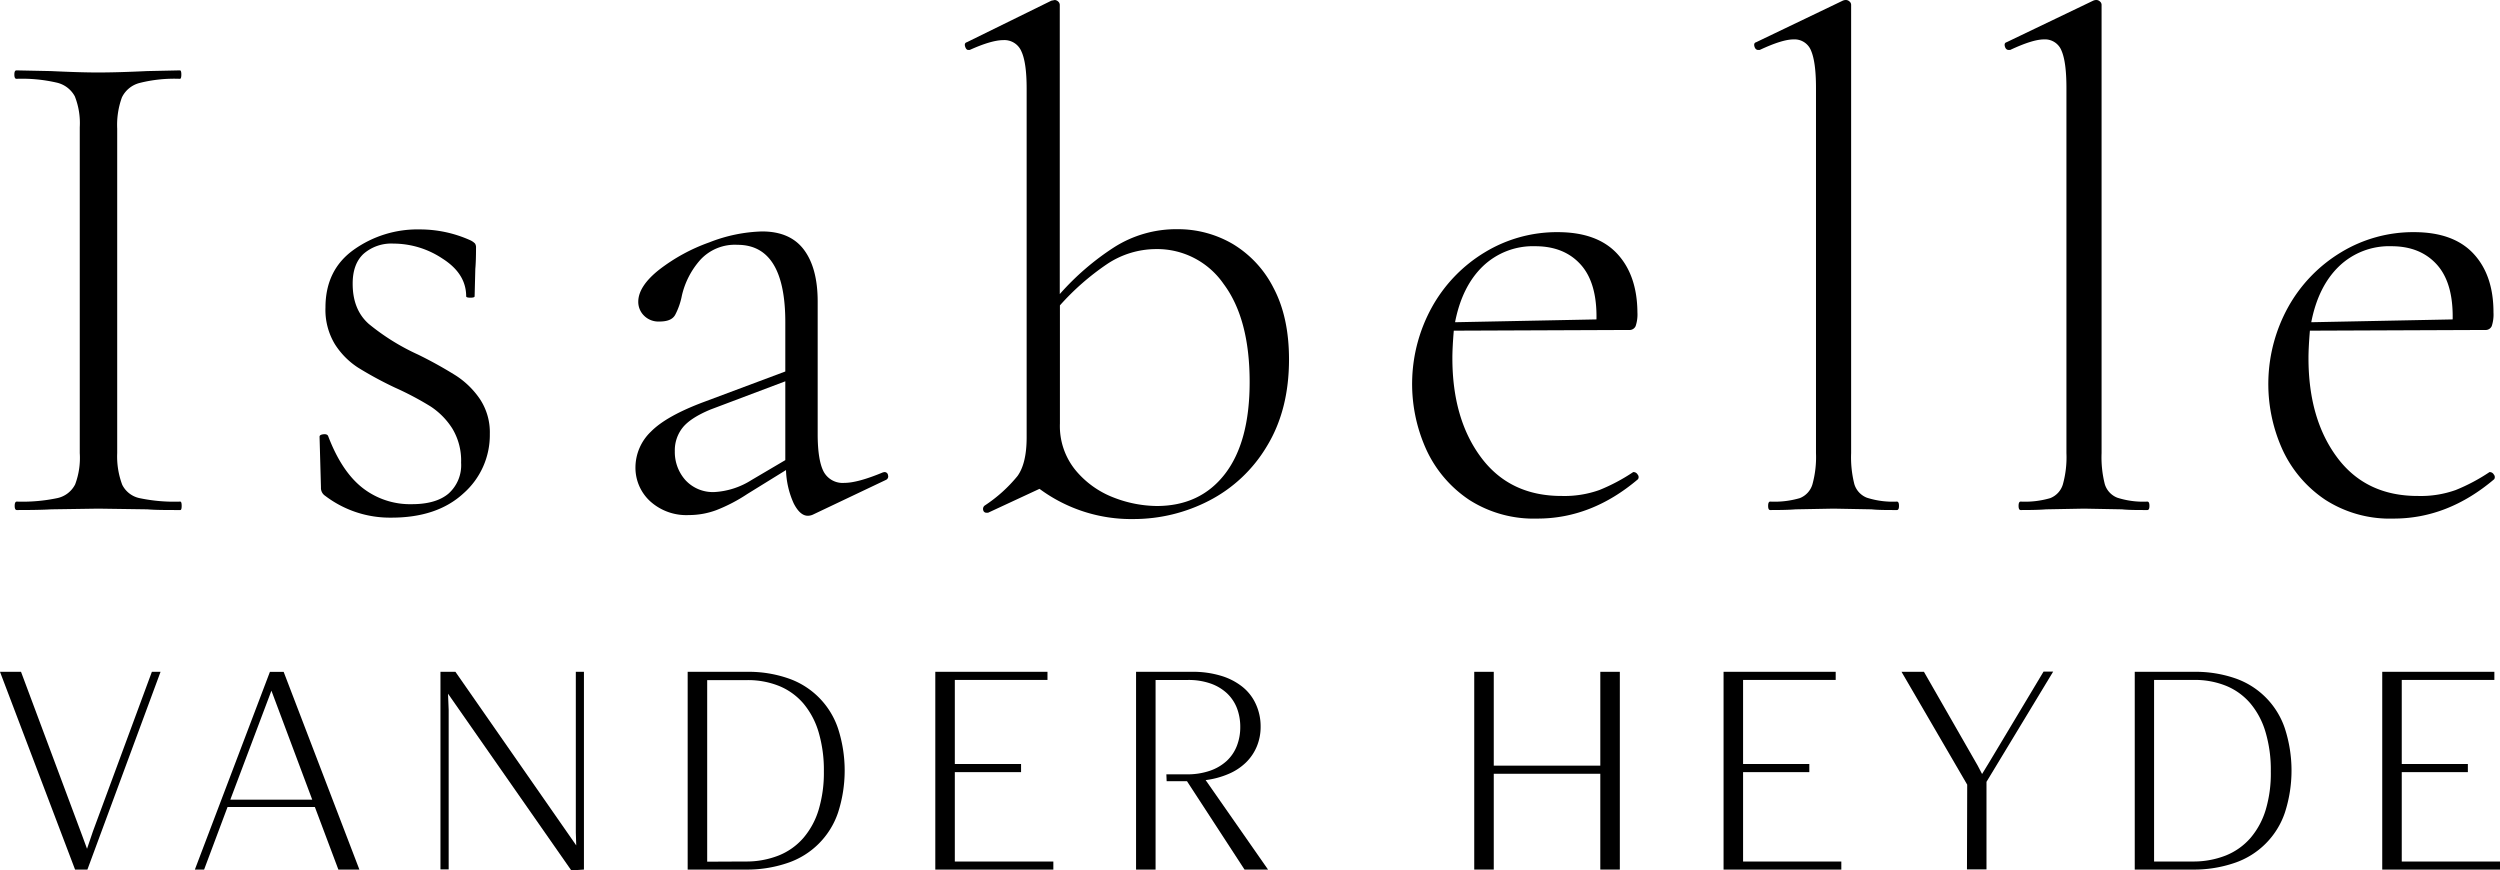 <svg xmlns="http://www.w3.org/2000/svg" viewBox="0 0 532.85 185.52"><title>logo-isabellevanderheyde</title><g id="Layer_2" data-name="Layer 2"><g id="Layer_1-2" data-name="Layer 1"><path d="M0,143.19H4.48l13.07,35,1,2.72,1.26-3.72,12.56-34h1.85L18.63,185.34H16Z"></path><path d="M67.11,172H48.5l-5,13.35H41.53l16-42.15h2.93L76.6,185.34H72.12Zm-.56-1.56-8.7-23.23-8.76,23.23Z"></path><path d="M95.49,147.85l.14,3.45v34H93.88V143.19h3.19l25.75,37-.09-2.7V143.19h1.73v42.15l-2.69.18Z"></path><path d="M146.57,143.19h12.66a25.82,25.82,0,0,1,8.79,1.4,17,17,0,0,1,10.6,10.68,29.11,29.11,0,0,1,0,17.93,17.07,17.07,0,0,1-10.78,10.74,26.68,26.68,0,0,1-9,1.4H146.57Zm12.25,40.43a18.71,18.71,0,0,0,7.17-1.29,13.7,13.7,0,0,0,5.26-3.75,16.58,16.58,0,0,0,3.24-6,27.44,27.44,0,0,0,1.11-8.14,28.57,28.57,0,0,0-1.11-8.35,17,17,0,0,0-3.22-6.11,13.6,13.6,0,0,0-5.16-3.75,17.74,17.74,0,0,0-6.91-1.27h-8.47v38.7Z"></path><path d="M199.35,143.19h23.91v1.73H203.51v17.92h14.12v1.73H203.51v19.05h21v1.72H199.35Z"></path><path d="M265.26,185.34,253,166.51h-4.34l-.06-1.47h4.28a14.71,14.71,0,0,0,5-.76,10.18,10.18,0,0,0,3.57-2.09,8.62,8.62,0,0,0,2.17-3.2,10.94,10.94,0,0,0,.73-4.06,11.16,11.16,0,0,0-.71-4,8.68,8.68,0,0,0-2.14-3.18,10,10,0,0,0-3.52-2.08,14.23,14.23,0,0,0-4.82-.74H246.3v40.42h-4.16V143.19h11.93a20.54,20.54,0,0,1,6.19.85,13.48,13.48,0,0,1,4.59,2.38,10,10,0,0,1,2.84,3.7,11.31,11.31,0,0,1,1,4.73,10.82,10.82,0,0,1-.81,4.24,10.29,10.29,0,0,1-2.31,3.42,12,12,0,0,1-3.68,2.43,18.06,18.06,0,0,1-4.92,1.33l13.3,19.07Z"></path><path d="M345.25,143.19v42.15h-4.16V164.92H318.38v20.42h-4.16V143.19h4.16v20h22.71v-20Z"></path><path d="M367.36,143.19h23.9v1.73H371.52v17.92h14.12v1.73H371.52v19.05h20.94v1.72h-25.1Z"></path><path d="M419.29,167.24l-14-24.05h4.78l11.46,20,.93,1.78,1.5-2.46,11.6-19.36h2.05l-14.21,23.49v18.66h-4.16Z"></path><path d="M455,143.19h12.66a25.82,25.82,0,0,1,8.79,1.4A17,17,0,0,1,487,155.27a29.11,29.11,0,0,1,0,17.93,17.07,17.07,0,0,1-10.78,10.74,26.68,26.68,0,0,1-9,1.4H455Zm12.25,40.43a18.76,18.76,0,0,0,7.18-1.29,13.77,13.77,0,0,0,5.26-3.75,16.71,16.71,0,0,0,3.23-6A27.11,27.11,0,0,0,484,164.4a28.22,28.22,0,0,0-1.12-8.35,16.86,16.86,0,0,0-3.22-6.11,13.52,13.52,0,0,0-5.16-3.75,17.74,17.74,0,0,0-6.91-1.27h-8.47v38.7Z"></path><path d="M507.75,143.19h23.9v1.73H511.91v17.92H526v1.73H511.91v19.05h20.94v1.72h-25.1Z"></path><path d="M26.05,103.32a5.35,5.35,0,0,0,3.68,2.85,35.89,35.89,0,0,0,8.69.74c.2,0,.3.3.3.91s-.1.89-.3.89c-3,0-5.34,0-7-.15l-10.5-.15-10,.15c-1.8.11-4.25.15-7.34.15-.3,0-.45-.3-.45-.89s.15-.91.45-.91a36.12,36.12,0,0,0,8.62-.74,5.57,5.57,0,0,0,3.82-2.93A16.07,16.07,0,0,0,17,96.57V27.14a15.55,15.55,0,0,0-1.05-6.6,5.85,5.85,0,0,0-3.82-2.92,32.9,32.9,0,0,0-8.62-.82c-.3,0-.45-.31-.45-.91s.15-.89.45-.89l7.34.15q6.3.3,10,.3,4.2,0,10.5-.3l7-.15c.2,0,.3.3.3.89s-.1.91-.3.91a30.26,30.26,0,0,0-8.62.89,5.78,5.78,0,0,0-3.75,3.08,17.2,17.2,0,0,0-1,6.67V96.57A17.15,17.15,0,0,0,26.05,103.32Z"></path><path d="M78.61,69.05a47.67,47.67,0,0,0,10.5,6.53,89.17,89.17,0,0,1,8.09,4.49,18.08,18.08,0,0,1,5.1,5,12.83,12.83,0,0,1,2.1,7.42,16.55,16.55,0,0,1-5.62,12.67q-5.62,5.18-15.37,5.17a22.75,22.75,0,0,1-14.1-4.65,2,2,0,0,1-.9-1.79l-.3-10.8c0-.3.28-.47.83-.53s.87.08,1,.38q2.85,7.5,7.27,11a16.46,16.46,0,0,0,10.58,3.52c3.39,0,6-.74,7.79-2.24a8.1,8.1,0,0,0,2.7-6.6,13.24,13.24,0,0,0-1.87-7.28,15.63,15.63,0,0,0-4.65-4.72,65.17,65.17,0,0,0-7.57-4,78.86,78.86,0,0,1-7.88-4.27,16.45,16.45,0,0,1-4.94-5,14.14,14.14,0,0,1-2-7.8q0-8,6-12.3a23.38,23.38,0,0,1,14.1-4.35,26.1,26.1,0,0,1,10.64,2.25,3.53,3.53,0,0,1,1.13.75,1.49,1.49,0,0,1,.22.9q0,2.85-.15,4.5l-.15,5.85q0,.3-.9.3t-.9-.3q0-4.8-5-8a18.89,18.89,0,0,0-10.49-3.23,9,9,0,0,0-6.38,2.18q-2.33,2.17-2.32,6.37Q75.16,66,78.61,69.05Z"></path><path d="M188.52,100.62a.73.73,0,0,1,.75.67.8.8,0,0,1-.45,1l-15.44,7.34a2.66,2.66,0,0,1-1.2.3c-1.1,0-2.1-.87-3-2.62a18.43,18.43,0,0,1-1.65-7.12l-8.25,5.1a34.64,34.64,0,0,1-6.6,3.44,16.78,16.78,0,0,1-5.84,1.05,11.46,11.46,0,0,1-8.33-3,9.7,9.7,0,0,1-3.07-7.2,10.59,10.59,0,0,1,3.3-7.58q3.3-3.36,11.4-6.37l17.24-6.45V68.68q0-16.5-10.2-16.5a10,10,0,0,0-7.94,3.23,17.3,17.3,0,0,0-3.9,7.57,14.91,14.91,0,0,1-1.43,4.12c-.55,1-1.67,1.43-3.37,1.43a4.32,4.32,0,0,1-3.3-1.28,4.12,4.12,0,0,1-1.2-2.92q0-3.3,4.42-6.82a38.52,38.52,0,0,1,10.72-5.85,33,33,0,0,1,11.25-2.33q6,0,8.92,3.9t2.93,11V92.52q0,5.55,1.27,8a4.59,4.59,0,0,0,4.43,2.4q2.84,0,8.24-2.25Zm-21.14-2.55V81.27l-15.9,6c-2.9,1.2-4.89,2.5-6,3.9a7.77,7.77,0,0,0-1.65,5,9,9,0,0,0,2.25,6.15,7.94,7.94,0,0,0,6.29,2.55,16.45,16.45,0,0,0,7.8-2.55Z"></path><path d="M262.75,52a23,23,0,0,1,8.69,9.37q3.3,6.23,3.3,15.23,0,10.78-4.72,18.51a30.68,30.68,0,0,1-12.37,11.63,35,35,0,0,1-16,3.89,32.83,32.83,0,0,1-20.09-6.44l-10.95,5.09h-.3a.67.67,0,0,1-.74-.52.91.91,0,0,1,.3-1,30.86,30.86,0,0,0,7-6.3q1.95-2.7,1.95-8.25V18.89q0-5.54-1.12-7.94a3.92,3.92,0,0,0-3.83-2.4q-2.55,0-7.19,2.1h-.3c-.3,0-.53-.25-.68-.75s0-.8.38-.9l18-8.85.75-.15a1.17,1.17,0,0,1,.68.3,1,1,0,0,1,.37.75V62.68a55.84,55.84,0,0,1,11.62-10,24.68,24.68,0,0,1,13.42-3.83A23.1,23.1,0,0,1,262.75,52Zm-1.65,49q5.25-6.83,5.25-19.57,0-13.48-5.55-20.91a17.2,17.2,0,0,0-14.4-7.43,18.89,18.89,0,0,0-10.49,3.23,53.81,53.81,0,0,0-10,8.77V90.27a14.86,14.86,0,0,0,3.37,10,19.7,19.7,0,0,0,8.1,5.78,26,26,0,0,0,9.22,1.8Q255.85,107.82,261.1,101Z"></path><path d="M348.22,100.62a1,1,0,0,1,.82.52.81.81,0,0,1,.08,1q-9.9,8.4-21.44,8.39a25.47,25.47,0,0,1-14.55-4,25.82,25.82,0,0,1-9.07-10.58,33.85,33.85,0,0,1,1.12-30.44A31.45,31.45,0,0,1,316.5,53.76,29.61,29.61,0,0,1,332,49.48q8.4,0,12.67,4.58T349,66.58a7.81,7.81,0,0,1-.38,2.92,1.41,1.41,0,0,1-1.42.83l-37.34.15q-.3,3.6-.3,5.85,0,13,6.15,21.21t17.24,8.17a22.09,22.09,0,0,0,7.95-1.27,39.22,39.22,0,0,0,7.2-3.82ZM316.05,56.76q-4.43,4.27-5.92,11.92l30.14-.6q.15-7.8-3.37-11.7t-9.68-3.9A15.44,15.44,0,0,0,316.05,56.76Z"></path><path d="M376.86,107.82c0-.61.15-.91.45-.91a19.12,19.12,0,0,0,6.3-.74,4.53,4.53,0,0,0,2.69-2.93,21.87,21.87,0,0,0,.76-6.67V18.74c0-3.69-.36-6.34-1.05-7.94a3.77,3.77,0,0,0-3.75-2.4q-2.4,0-7.2,2.25h-.3c-.4,0-.68-.25-.82-.75s0-.8.37-.9L392.75.15A1.67,1.67,0,0,1,393.5,0a1.14,1.14,0,0,1,.68.3.92.92,0,0,1,.37.75V96.57a23.38,23.38,0,0,0,.68,6.6,4.49,4.49,0,0,0,2.7,2.92,18.1,18.1,0,0,0,6.37.82c.3,0,.45.3.45.91s-.15.89-.45.89c-2.2,0-4,0-5.4-.15l-8.1-.15-8.09.15c-1.3.11-3.1.15-5.4.15C377,108.71,376.86,108.41,376.86,107.82Z"></path><path d="M430.24,107.82c0-.61.15-.91.45-.91a19.12,19.12,0,0,0,6.3-.74,4.53,4.53,0,0,0,2.69-2.93,21.55,21.55,0,0,0,.76-6.67V18.74q0-5.53-1.05-7.94a3.77,3.77,0,0,0-3.75-2.4q-2.4,0-7.2,2.25h-.3c-.4,0-.68-.25-.82-.75s0-.8.37-.9L446.13.15a1.67,1.67,0,0,1,.75-.15,1.14,1.14,0,0,1,.68.3.92.92,0,0,1,.37.75V96.57a23.38,23.38,0,0,0,.68,6.6,4.49,4.49,0,0,0,2.7,2.92,18.1,18.1,0,0,0,6.37.82c.3,0,.45.3.45.91s-.15.89-.45.89c-2.2,0-4,0-5.4-.15l-8.09-.15-8.1.15c-1.3.11-3.1.15-5.4.15C430.39,108.71,430.24,108.41,430.24,107.82Z"></path><path d="M530.7,100.62a1,1,0,0,1,.83.52.82.82,0,0,1,.08,1q-9.9,8.4-21.45,8.39a25.41,25.41,0,0,1-14.54-4,25.85,25.85,0,0,1-9.08-10.58,33.9,33.9,0,0,1,1.13-30.44A31.45,31.45,0,0,1,499,53.76a29.61,29.61,0,0,1,15.52-4.28q8.4,0,12.67,4.58t4.27,12.52a7.86,7.86,0,0,1-.37,2.92,1.42,1.42,0,0,1-1.42.83l-37.34.15q-.3,3.6-.3,5.85,0,13,6.14,21.21t17.25,8.17a22.09,22.09,0,0,0,8-1.27,39.17,39.17,0,0,0,7.19-3.82ZM498.54,56.76q-4.43,4.27-5.92,11.92l30.14-.6q.15-7.8-3.38-11.7t-9.67-3.9A15.42,15.42,0,0,0,498.54,56.76Z"></path></g></g></svg>
